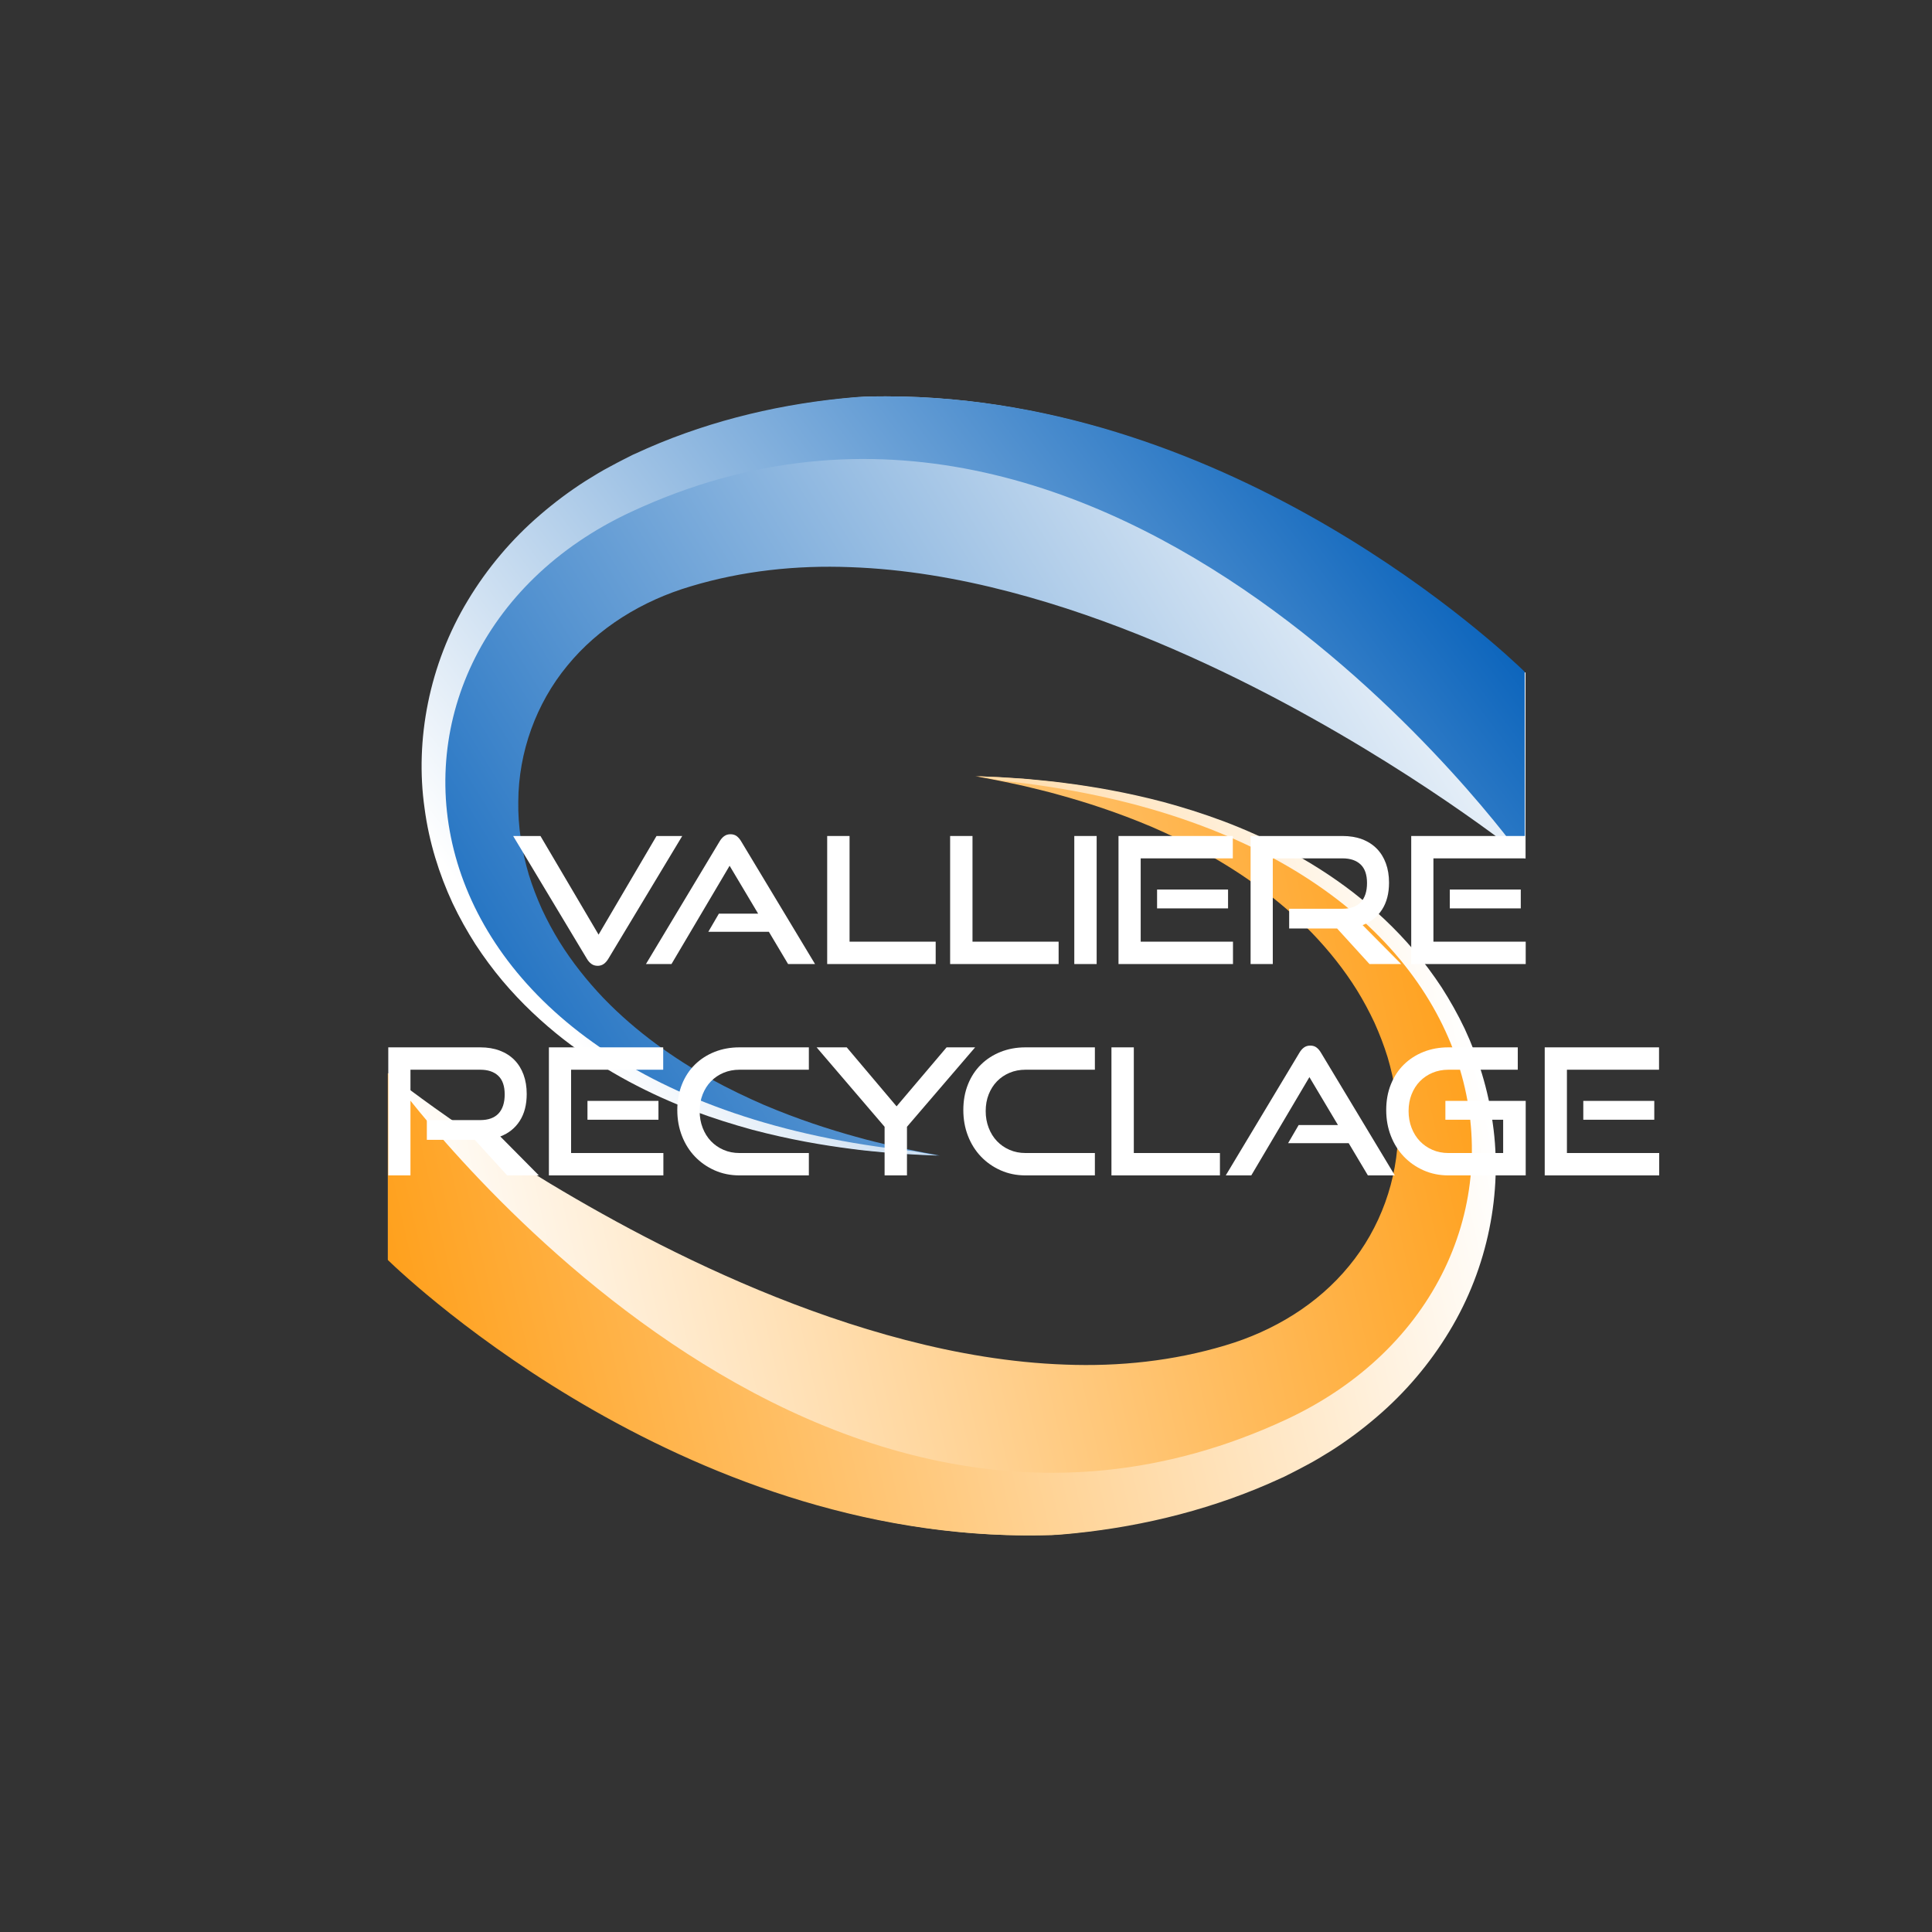 <svg width="756" height="756" viewBox="0 0 756 756" fill="none" xmlns="http://www.w3.org/2000/svg">
<rect x="0" y="0" width="756" height="756" fill="#333333" stroke="none"/>
<g clip-path="url(#clip0_238_71)">
<path d="M596.952 336.152C596.952 336.152 597.025 336.127 596.952 336.061V336.152Z" fill="url(#paint0_linear_238_71)"/>
<path d="M338.091 155.224C335.348 155.443 332.607 155.672 329.855 155.968C302.9 158.751 275.338 165.659 249.864 177.56C250.075 177.476 249.788 177.6 249.498 177.724C249.27 177.821 249.038 177.919 249.046 177.915L248.79 178.044L248.28 178.304L247.251 178.827L245.202 179.868C244.002 180.463 242.051 181.509 240.344 182.429C236.719 184.319 233.772 186.193 230.612 188.143C224.415 192.101 218.494 196.544 212.914 201.36C201.716 210.964 192.09 222.425 184.584 234.956C169.454 260.043 163.927 289.665 167.704 316.195C169.442 329.5 173.395 342.032 178.636 353.387C181.308 359.055 184.326 364.415 187.552 369.496C190.847 374.543 194.36 379.295 198.064 383.736C205.504 392.593 213.654 400.187 221.982 406.723C230.355 413.221 238.938 418.633 247.408 423.2C255.882 427.759 264.248 431.491 272.324 434.568C280.414 437.616 288.198 440.039 295.544 442.063C310.287 445.971 323.298 448.159 334.019 449.531C339.37 450.272 344.18 450.643 348.336 451.072C352.514 451.353 356.051 451.645 358.93 451.789C364.672 452.04 367.736 452.175 367.736 452.175C367.736 452.175 364.732 451.605 359.082 450.547C356.271 449.997 352.818 449.211 348.758 448.347C344.727 447.339 340.078 446.301 334.952 444.831C324.691 441.999 312.382 438.056 298.89 432.332C292.17 429.403 285.156 426.059 278.031 422.144C270.918 418.196 263.719 413.653 256.651 408.437C249.588 403.22 242.668 397.312 236.235 390.652C229.832 383.953 223.895 376.531 218.851 368.413C216.352 364.345 214.08 360.111 212.046 355.744C210.079 351.351 208.338 346.839 206.915 342.223C204.178 332.955 202.639 323.285 202.806 313.628C202.914 294.305 209.79 275.265 221.982 260.492C234.12 245.609 251.276 235.067 270.326 229.424C290.434 223.372 311.606 221.099 332.744 221.932C353.878 222.673 374.892 226.304 395.016 231.561C415.15 236.812 434.406 243.652 452.37 251.139C470.334 258.635 487.026 266.779 502.171 274.856C532.463 291.051 556.594 306.88 572.902 318.264C581.058 323.971 587.263 328.58 591.323 331.685C593.354 333.239 594.838 334.413 595.771 335.159C596.226 335.532 596.836 335.824 596.952 335.936V263.081L595.91 263.405C595.91 263.405 487.899 155.099 346.494 155.096C343.704 155.096 340.906 155.137 338.091 155.224Z" fill="url(#paint1_linear_238_71)"/>
<path d="M596.952 335.992C596.967 335.977 596.98 335.961 596.952 335.936V335.992ZM596.952 336.061V335.992C596.934 336.011 596.912 336.029 596.952 336.061Z" fill="url(#paint2_linear_238_71)"/>
<path d="M151.797 419.843V419.755C151.797 419.755 151.724 419.781 151.797 419.843Z" fill="url(#paint3_linear_238_71)"/>
<path d="M390.361 305.36C393.182 305.909 396.65 306.696 400.714 307.559C404.76 308.564 409.424 309.605 414.56 311.073C424.854 313.908 437.2 317.852 450.73 323.575C457.469 326.505 464.501 329.848 471.653 333.761C478.784 337.707 486.004 342.253 493.089 347.469C500.172 352.688 507.113 358.595 513.57 365.255C519.986 371.951 525.945 379.373 531.002 387.491C533.508 391.56 535.784 395.796 537.829 400.163C539.802 404.555 541.548 409.067 542.974 413.684C545.716 422.952 547.261 432.619 547.093 442.277C546.989 461.6 540.09 480.641 527.862 495.416C515.685 510.297 498.48 520.84 479.377 526.483C459.214 532.535 437.978 534.809 416.777 533.973C395.585 533.235 374.5 529.603 354.324 524.345C334.133 519.093 314.824 512.255 296.802 504.767C278.784 497.272 262.049 489.128 246.857 481.051C216.473 464.853 192.273 449.027 175.917 437.644C167.738 431.936 161.513 427.327 157.445 424.221C155.414 422.668 153.918 421.493 152.984 420.744C152.529 420.375 151.916 420.08 151.797 419.971V492.825L152.842 492.501C152.842 492.501 265.498 605.141 411.449 600.68C414.188 600.461 416.929 600.231 419.674 599.939C446.705 597.156 474.354 590.249 499.898 578.345C499.685 578.432 499.977 578.307 500.27 578.181C500.5 578.083 500.729 577.987 500.721 577.988L500.976 577.863L501.49 577.603L502.517 577.08L504.577 576.037C505.773 575.444 507.736 574.397 509.446 573.476C513.08 571.587 516.04 569.712 519.208 567.764C525.421 563.805 531.36 559.363 536.957 554.545C548.189 544.943 557.844 533.481 565.368 520.952C580.541 495.864 586.085 466.241 582.298 439.712C580.556 426.407 576.593 413.875 571.332 402.52C568.653 396.853 565.626 391.492 562.392 386.408C559.085 381.364 555.564 376.612 551.849 372.171C544.385 363.313 536.214 355.719 527.862 349.183C519.466 342.685 510.86 337.273 502.364 332.708C493.861 328.148 485.476 324.416 477.37 321.339C469.261 318.287 461.452 315.868 454.085 313.843C439.3 309.936 426.246 307.748 415.502 306.375C410.13 305.635 405.305 305.263 401.142 304.832C396.946 304.553 393.401 304.26 390.518 304.116C384.754 303.867 381.681 303.732 381.681 303.732C381.681 303.732 384.697 304.299 390.361 305.36Z" fill="url(#paint4_linear_238_71)"/>
<path d="M151.797 419.913C151.816 419.893 151.84 419.876 151.797 419.843V419.913ZM151.797 419.971V419.913C151.783 419.929 151.772 419.945 151.797 419.971Z" fill="url(#paint5_linear_238_71)"/>
<path d="M335.76 155.336C333.427 155.531 331.092 155.717 328.751 155.968C301.72 158.751 274.073 165.659 248.524 177.56C248.735 177.476 248.447 177.6 248.155 177.724C247.933 177.817 247.708 177.913 247.704 177.915L247.447 178.044L246.935 178.304L245.905 178.827L243.847 179.868C242.648 180.463 240.691 181.509 238.98 182.429C235.347 184.319 232.388 186.193 229.217 188.143C223.003 192.101 217.067 196.544 211.468 201.36C200.24 210.964 190.583 222.425 183.06 234.956C167.88 260.043 162.339 289.665 166.123 316.195C167.865 329.5 171.833 342.032 177.089 353.387C179.769 359.055 182.795 364.415 186.032 369.496C189.336 374.543 192.857 379.295 196.576 383.736C204.036 392.593 212.207 400.187 220.565 406.723C228.955 413.221 237.569 418.633 246.057 423.2C254.563 427.759 262.953 431.491 271.051 434.568C279.168 437.616 286.971 440.039 294.337 442.063C309.125 445.971 322.175 448.159 332.925 449.531C338.297 450.272 343.116 450.643 347.287 451.072C351.473 451.353 355.02 451.645 357.908 451.789C363.672 452.04 366.743 452.175 366.743 452.175C366.743 452.175 363.725 451.605 358.061 450.547C357.908 450.517 357.732 450.48 357.569 450.448C146.275 428.26 129.527 255.099 246.777 200.383C436.612 111.793 595.437 335.159 595.437 335.159C595.893 335.532 596.511 335.824 596.624 335.936V262.879C588.421 254.895 483.165 155.109 347.017 155.108C343.287 155.108 339.536 155.183 335.76 155.336Z" fill="url(#paint6_linear_238_71)"/>
<path d="M391.367 305.372C391.518 305.4 391.702 305.437 391.863 305.469C604.074 327.657 620.896 500.816 503.136 555.536C312.474 644.127 152.958 420.756 152.958 420.756C152.496 420.385 151.878 420.091 151.766 419.983V493.041C160.235 501.251 271.61 606.364 413.804 600.579C416.134 600.385 418.464 600.199 420.81 599.951C447.955 597.168 475.724 590.261 501.384 578.357C501.17 578.443 501.462 578.317 501.755 578.193C501.986 578.096 502.218 577.999 502.208 578L502.463 577.873L502.979 577.615L504.014 577.092L506.078 576.049C507.284 575.456 509.25 574.409 510.972 573.488C514.622 571.599 517.59 569.724 520.772 567.776C527.022 563.817 532.979 559.375 538.6 554.557C549.88 544.955 559.582 533.493 567.134 520.963C582.376 495.876 587.944 466.253 584.143 439.724C582.391 426.419 578.411 413.885 573.127 402.532C570.436 396.865 567.399 391.504 564.147 386.42C560.827 381.376 557.29 376.624 553.558 372.183C546.064 363.325 537.86 355.731 529.468 349.195C521.032 342.697 512.391 337.285 503.856 332.72C495.318 328.16 486.892 324.428 478.755 321.351C470.61 318.299 462.767 315.88 455.366 313.855C440.519 309.947 427.411 307.76 416.615 306.387C411.22 305.647 406.375 305.275 402.191 304.844C397.986 304.565 394.423 304.272 391.518 304.128C385.738 303.879 382.647 303.743 382.647 303.743C382.647 303.743 385.678 304.311 391.367 305.372Z" fill="url(#paint7_linear_238_71)"/>
<mask id="mask0_238_71" style="mask-type:luminance" maskUnits="userSpaceOnUse" x="0" y="0" width="756" height="756">
<path d="M0 -3.63247e-05H755.905V755.905H0V-3.63247e-05Z" fill="white"/>
</mask>
<g mask="url(#mask0_238_71)">
<path d="M200.8 327.13H211.481L234.224 365.724L256.898 327.13H266.961L238.085 375.098C237.578 375.971 236.981 376.66 236.293 377.166C235.604 377.671 234.8 377.924 233.88 377.924C232.916 377.924 232.088 377.671 231.398 377.166C230.709 376.66 230.112 375.971 229.608 375.098L200.8 327.13Z" fill="white"/>
<path d="M308.382 377.234L300.869 364.622H277.161L281.297 357.522H296.666L285.499 338.777L262.755 377.234H252.765L281.571 329.266C282.077 328.394 282.674 327.705 283.363 327.198C284.053 326.694 284.881 326.441 285.843 326.441C286.81 326.441 287.625 326.694 288.293 327.198C288.957 327.705 289.542 328.394 290.049 329.266L318.926 377.234H308.382Z" fill="white"/>
<path d="M323.683 377.234V327.129H332.436V368.481H366.136V377.234H323.683Z" fill="white"/>
<path d="M371.789 377.234V327.129H380.542V368.481H414.242V377.234H371.789Z" fill="white"/>
<path d="M420.375 327.129H429.127V377.235H420.375V327.129Z" fill="white"/>
<path d="M452.767 348.081H480.543V355.456H452.767V348.081ZM437.675 377.235V327.129H482.403V335.883H446.359V368.481H482.471V377.235H437.675Z" fill="white"/>
<path d="M535.884 377.234L523.203 363.313H504.455V355.594H525.338C528.508 355.594 530.896 354.731 532.507 353.009C534.115 351.286 534.919 348.793 534.919 345.531C534.919 342.269 534.08 339.846 532.403 338.261C530.724 336.675 528.371 335.882 525.338 335.882H498.047V377.234H489.364V327.129H525.338C528.188 327.129 530.738 327.555 532.99 328.405C535.24 329.255 537.147 330.473 538.71 332.057C540.271 333.642 541.467 335.562 542.292 337.813C543.12 340.063 543.534 342.591 543.534 345.394C543.534 349.575 542.626 353.078 540.811 355.903C538.996 358.73 536.458 360.762 533.196 362.002L548.288 377.234H535.884Z" fill="white"/>
<path d="M567.311 348.081H595.087V355.456H567.311V348.081ZM552.219 377.235V327.129H596.947V335.883H560.903V368.481H597.016V377.235H552.219Z" fill="white"/>
<path d="M198.455 459.937L185.773 446.015H167.025V438.297H187.909C191.079 438.297 193.467 437.434 195.077 435.713C196.685 433.989 197.489 431.497 197.489 428.234C197.489 424.973 196.651 422.549 194.973 420.963C193.295 419.378 190.941 418.585 187.909 418.585H160.617V459.937H151.935V409.833H187.909C190.759 409.833 193.308 410.258 195.56 411.107C197.811 411.958 199.717 413.175 201.28 414.761C202.841 416.346 204.037 418.265 204.863 420.515C205.691 422.766 206.104 425.294 206.104 428.097C206.104 432.278 205.196 435.781 203.381 438.607C201.567 441.433 199.028 443.465 195.767 444.705L210.859 459.937H198.455Z" fill="white"/>
<path d="M229.879 430.784H257.655V438.159H229.879V430.784ZM214.787 459.937V409.832H259.515V418.585H223.471V451.184H259.583V459.937H214.787Z" fill="white"/>
<path d="M289.358 459.937C285.864 459.937 282.638 459.282 279.674 457.973C276.71 456.663 274.136 454.87 271.955 452.597C269.772 450.323 268.071 447.623 266.854 444.499C265.636 441.375 265.028 437.998 265.028 434.367C265.028 430.693 265.636 427.338 266.854 424.305C268.071 421.273 269.772 418.689 271.955 416.553C274.136 414.415 276.71 412.761 279.674 411.59C282.638 410.418 285.864 409.833 289.358 409.833H316.51V418.585H289.358C287.106 418.585 285.026 418.987 283.12 419.791C281.212 420.595 279.57 421.71 278.194 423.134C276.814 424.558 275.734 426.259 274.954 428.234C274.171 430.21 273.782 432.393 273.782 434.781C273.782 437.125 274.171 439.307 274.954 441.329C275.734 443.35 276.814 445.085 278.194 446.531C279.57 447.979 281.212 449.115 283.12 449.943C285.026 450.77 287.106 451.183 289.358 451.183H316.51V459.937H289.358Z" fill="white"/>
<path d="M346.148 459.937V440.915L319.545 409.833H331.33L350.833 432.919L370.406 409.833H381.57L354.901 440.915V459.937H346.148Z" fill="white"/>
<path d="M401.282 459.937C397.789 459.937 394.562 459.282 391.598 457.973C388.634 456.663 386.061 454.87 383.88 452.597C381.697 450.323 379.996 447.623 378.778 444.499C377.561 441.375 376.953 437.998 376.953 434.367C376.953 430.693 377.561 427.338 378.778 424.305C379.996 421.273 381.697 418.689 383.88 416.553C386.061 414.415 388.634 412.761 391.598 411.59C394.562 410.418 397.789 409.833 401.282 409.833H428.434V418.585H401.282C399.03 418.585 396.95 418.987 395.045 419.791C393.137 420.595 391.496 421.71 390.118 423.134C388.738 424.558 387.658 426.259 386.878 428.234C386.096 430.21 385.706 432.393 385.706 434.781C385.706 437.125 386.096 439.307 386.878 441.329C387.658 443.35 388.738 445.085 390.118 446.531C391.496 447.979 393.137 449.115 395.045 449.943C396.95 450.77 399.03 451.183 401.282 451.183H428.434V459.937H401.282Z" fill="white"/>
<path d="M434.914 459.937V409.833H443.667V451.183H477.367V459.937H434.914Z" fill="white"/>
<path d="M535.26 459.937L527.747 447.325H504.039L508.175 440.225H523.544L512.377 421.479L489.633 459.937H479.643L508.449 411.969C508.955 411.097 509.551 410.407 510.241 409.901C510.931 409.397 511.759 409.143 512.721 409.143C513.688 409.143 514.503 409.397 515.171 409.901C515.835 410.407 516.42 411.097 516.927 411.969L545.804 459.937H535.26Z" fill="white"/>
<path d="M566.759 459.937C563.266 459.937 560.039 459.282 557.075 457.973C554.112 456.663 551.538 454.87 549.358 452.597C547.174 450.323 545.474 447.623 544.255 444.499C543.038 441.375 542.43 437.998 542.43 434.367C542.43 430.693 543.038 427.338 544.255 424.305C545.474 421.273 547.174 418.689 549.358 416.553C551.538 414.415 554.112 412.761 557.075 411.59C560.039 410.418 563.266 409.833 566.759 409.833H593.912V418.585H566.759C564.507 418.585 562.427 418.987 560.522 419.791C558.614 420.595 556.972 421.71 555.595 423.134C554.215 424.558 553.135 426.259 552.355 428.234C551.572 430.21 551.183 432.393 551.183 434.781C551.183 437.125 551.572 439.307 552.355 441.329C553.135 443.35 554.215 445.085 555.595 446.531C556.972 447.979 558.614 449.115 560.522 449.943C562.427 450.77 564.507 451.183 566.759 451.183H588.191V438.158H565.587V430.785H597.014V459.937H566.759Z" fill="white"/>
<path d="M619.55 430.784H647.326V438.159H619.55V430.784ZM604.458 459.937V409.832H649.186V418.585H613.142V451.184H649.254V459.937H604.458Z" fill="white"/>
</g>
</g>
<defs>
<linearGradient id="paint0_linear_238_71" x1="596.98" y1="336.091" x2="596.924" y2="336.125" gradientUnits="userSpaceOnUse">
<stop stop-color="white"/>
<stop offset="1" stop-color="#005DB9"/>
</linearGradient>
<linearGradient id="paint1_linear_238_71" x1="553.626" y1="176.514" x2="142.354" y2="428.011" gradientUnits="userSpaceOnUse">
<stop stop-color="white"/>
<stop offset="1" stop-color="#005DB9"/>
</linearGradient>
<linearGradient id="paint2_linear_238_71" x1="596.984" y1="335.979" x2="596.91" y2="336.025" gradientUnits="userSpaceOnUse">
<stop stop-color="white"/>
<stop offset="1" stop-color="#005DB9"/>
</linearGradient>
<linearGradient id="paint3_linear_238_71" x1="147.109" y1="420.849" x2="466.503" y2="349.316" gradientUnits="userSpaceOnUse">
<stop stop-color="white"/>
<stop offset="1" stop-color="#BF1819"/>
<stop offset="1" stop-color="#BF1819"/>
</linearGradient>
<linearGradient id="paint4_linear_238_71" x1="166.09" y1="505.343" x2="584.606" y2="411.597" gradientUnits="userSpaceOnUse">
<stop stop-color="white"/>
<stop offset="1" stop-color="#FF9F19"/>
<stop offset="1" stop-color="#FF9F19"/>
</linearGradient>
<linearGradient id="paint5_linear_238_71" x1="147.239" y1="420.927" x2="560.885" y2="328.265" gradientUnits="userSpaceOnUse">
<stop stop-color="white"/>
<stop offset="1" stop-color="#BF1819"/>
<stop offset="1" stop-color="#BF1819"/>
</linearGradient>
<linearGradient id="paint6_linear_238_71" x1="222.784" y1="404.161" x2="546.868" y2="161.465" gradientUnits="userSpaceOnUse">
<stop stop-color="white"/>
<stop offset="1" stop-color="#005DB9"/>
</linearGradient>
<linearGradient id="paint7_linear_238_71" x1="578.137" y1="413.038" x2="147.905" y2="510.133" gradientUnits="userSpaceOnUse">
<stop stop-color="white"/>
<stop offset="0.999" stop-color="#FF9F19"/>
<stop offset="1" stop-color="#FF9F19"/>
</linearGradient>
<clipPath id="clip0_238_71">
<rect width="755.905" height="755.905" fill="white"/>
</clipPath>
</defs>
</svg>
